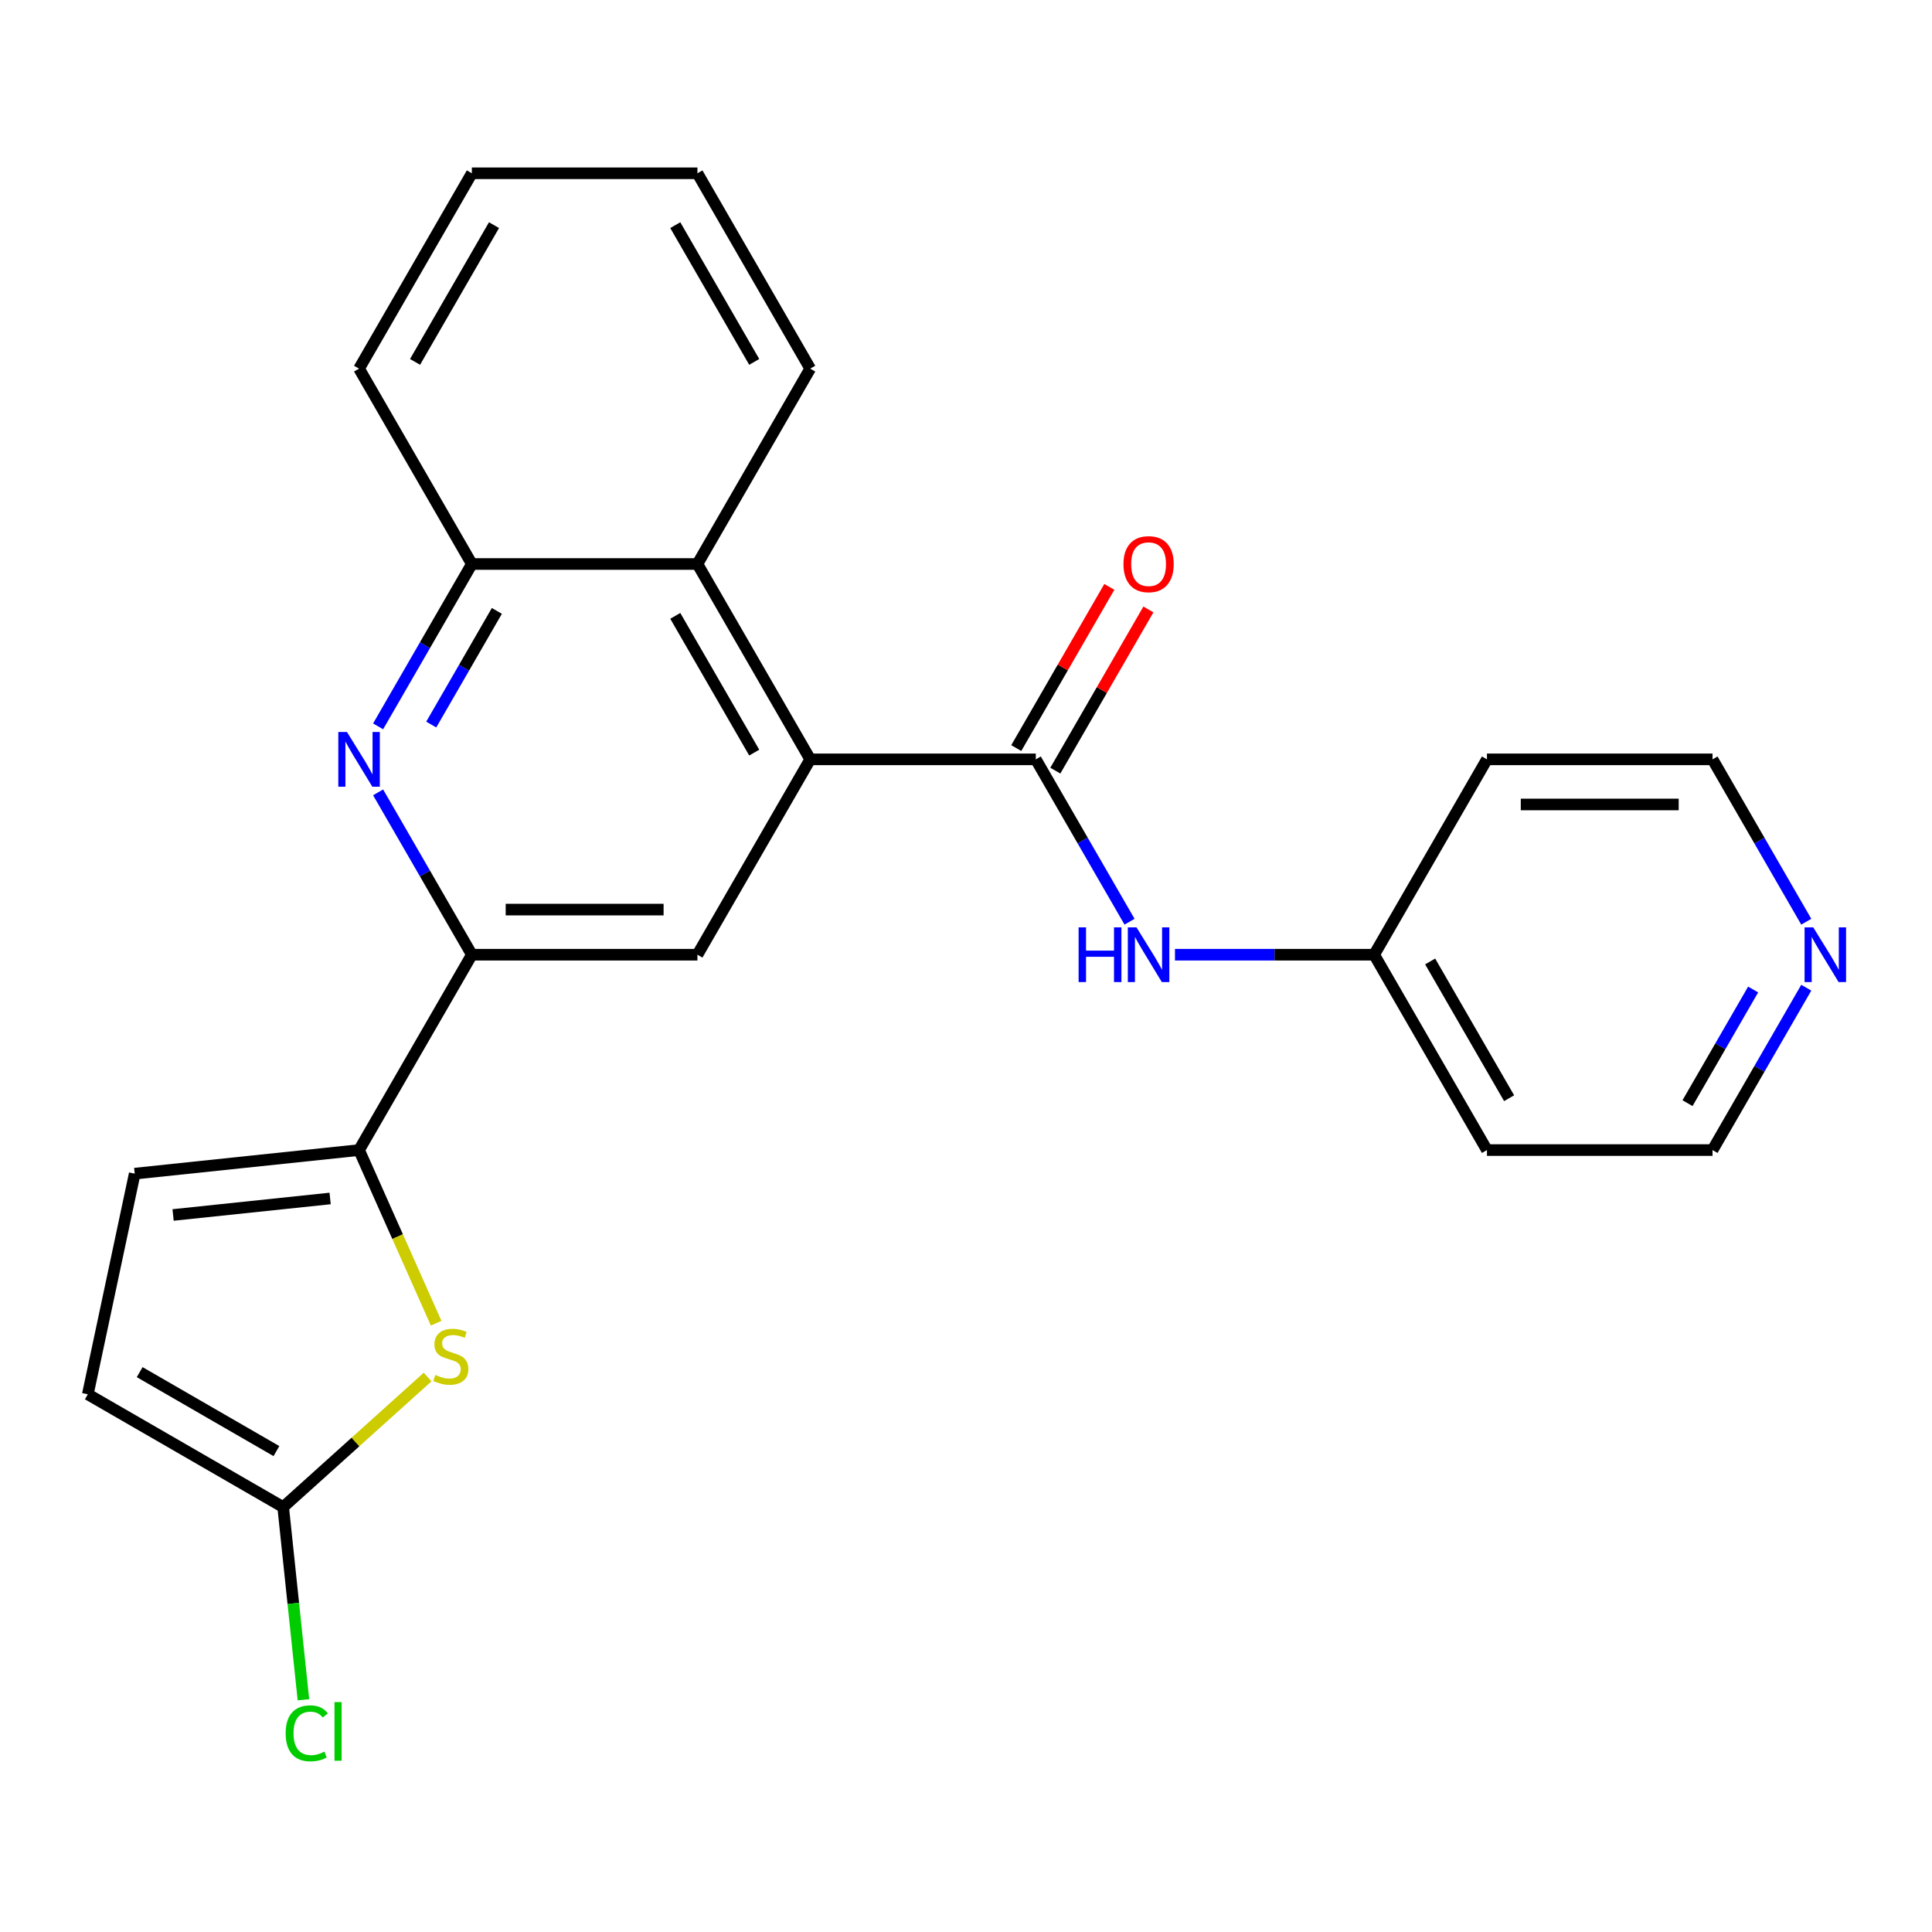 <?xml version='1.0' encoding='iso-8859-1'?>
<svg version='1.1' baseProfile='full'
              xmlns='http://www.w3.org/2000/svg'
                      xmlns:rdkit='http://www.rdkit.org/xml'
                      xmlns:xlink='http://www.w3.org/1999/xlink'
                  xml:space='preserve'
width='1000px' height='1000px' viewBox='0 0 1000 1000'>
<!-- END OF HEADER -->
<rect style='opacity:1.0;fill:#FFFFFF;stroke:none' width='1000' height='1000' x='0' y='0'> </rect>
<path class='bond-0' d='M 419.367,393.04 L 536.126,393.04' style='fill:none;fill-rule:evenodd;stroke:#000000;stroke-width:6px;stroke-linecap:butt;stroke-linejoin:miter;stroke-opacity:1' />
<path class='bond-5' d='M 419.367,393.04 L 360.988,494.156' style='fill:none;fill-rule:evenodd;stroke:#000000;stroke-width:6px;stroke-linecap:butt;stroke-linejoin:miter;stroke-opacity:1' />
<path class='bond-7' d='M 419.367,393.04 L 360.988,291.924' style='fill:none;fill-rule:evenodd;stroke:#000000;stroke-width:6px;stroke-linecap:butt;stroke-linejoin:miter;stroke-opacity:1' />
<path class='bond-7' d='M 390.387,389.548 L 349.522,318.767' style='fill:none;fill-rule:evenodd;stroke:#000000;stroke-width:6px;stroke-linecap:butt;stroke-linejoin:miter;stroke-opacity:1' />
<path class='bond-10' d='M 536.126,393.04 L 560.386,435.058' style='fill:none;fill-rule:evenodd;stroke:#000000;stroke-width:6px;stroke-linecap:butt;stroke-linejoin:miter;stroke-opacity:1' />
<path class='bond-10' d='M 560.386,435.058 L 584.645,477.077' style='fill:none;fill-rule:evenodd;stroke:#0000FF;stroke-width:6px;stroke-linecap:butt;stroke-linejoin:miter;stroke-opacity:1' />
<path class='bond-12' d='M 546.238,398.878 L 570.324,357.159' style='fill:none;fill-rule:evenodd;stroke:#000000;stroke-width:6px;stroke-linecap:butt;stroke-linejoin:miter;stroke-opacity:1' />
<path class='bond-12' d='M 570.324,357.159 L 594.411,315.44' style='fill:none;fill-rule:evenodd;stroke:#FF0000;stroke-width:6px;stroke-linecap:butt;stroke-linejoin:miter;stroke-opacity:1' />
<path class='bond-12' d='M 526.015,387.202 L 550.101,345.483' style='fill:none;fill-rule:evenodd;stroke:#000000;stroke-width:6px;stroke-linecap:butt;stroke-linejoin:miter;stroke-opacity:1' />
<path class='bond-12' d='M 550.101,345.483 L 574.187,303.765' style='fill:none;fill-rule:evenodd;stroke:#FF0000;stroke-width:6px;stroke-linecap:butt;stroke-linejoin:miter;stroke-opacity:1' />
<path class='bond-1' d='M 185.849,595.272 L 244.229,494.156' style='fill:none;fill-rule:evenodd;stroke:#000000;stroke-width:6px;stroke-linecap:butt;stroke-linejoin:miter;stroke-opacity:1' />
<path class='bond-3' d='M 185.849,595.272 L 205.801,640.085' style='fill:none;fill-rule:evenodd;stroke:#000000;stroke-width:6px;stroke-linecap:butt;stroke-linejoin:miter;stroke-opacity:1' />
<path class='bond-3' d='M 205.801,640.085 L 225.753,684.898' style='fill:none;fill-rule:evenodd;stroke:#CCCC00;stroke-width:6px;stroke-linecap:butt;stroke-linejoin:miter;stroke-opacity:1' />
<path class='bond-9' d='M 185.849,595.272 L 69.73,607.477' style='fill:none;fill-rule:evenodd;stroke:#000000;stroke-width:6px;stroke-linecap:butt;stroke-linejoin:miter;stroke-opacity:1' />
<path class='bond-9' d='M 170.873,620.327 L 89.589,628.87' style='fill:none;fill-rule:evenodd;stroke:#000000;stroke-width:6px;stroke-linecap:butt;stroke-linejoin:miter;stroke-opacity:1' />
<path class='bond-2' d='M 195.71,375.961 L 219.97,333.942' style='fill:none;fill-rule:evenodd;stroke:#0000FF;stroke-width:6px;stroke-linecap:butt;stroke-linejoin:miter;stroke-opacity:1' />
<path class='bond-2' d='M 219.97,333.942 L 244.229,291.924' style='fill:none;fill-rule:evenodd;stroke:#000000;stroke-width:6px;stroke-linecap:butt;stroke-linejoin:miter;stroke-opacity:1' />
<path class='bond-2' d='M 223.211,375.031 L 240.193,345.618' style='fill:none;fill-rule:evenodd;stroke:#0000FF;stroke-width:6px;stroke-linecap:butt;stroke-linejoin:miter;stroke-opacity:1' />
<path class='bond-2' d='M 240.193,345.618 L 257.174,316.205' style='fill:none;fill-rule:evenodd;stroke:#000000;stroke-width:6px;stroke-linecap:butt;stroke-linejoin:miter;stroke-opacity:1' />
<path class='bond-24' d='M 195.71,410.119 L 219.97,452.137' style='fill:none;fill-rule:evenodd;stroke:#0000FF;stroke-width:6px;stroke-linecap:butt;stroke-linejoin:miter;stroke-opacity:1' />
<path class='bond-24' d='M 219.97,452.137 L 244.229,494.156' style='fill:none;fill-rule:evenodd;stroke:#000000;stroke-width:6px;stroke-linecap:butt;stroke-linejoin:miter;stroke-opacity:1' />
<path class='bond-6' d='M 221.341,712.741 L 183.956,746.402' style='fill:none;fill-rule:evenodd;stroke:#CCCC00;stroke-width:6px;stroke-linecap:butt;stroke-linejoin:miter;stroke-opacity:1' />
<path class='bond-6' d='M 183.956,746.402 L 146.571,780.064' style='fill:none;fill-rule:evenodd;stroke:#000000;stroke-width:6px;stroke-linecap:butt;stroke-linejoin:miter;stroke-opacity:1' />
<path class='bond-4' d='M 244.229,494.156 L 360.988,494.156' style='fill:none;fill-rule:evenodd;stroke:#000000;stroke-width:6px;stroke-linecap:butt;stroke-linejoin:miter;stroke-opacity:1' />
<path class='bond-4' d='M 261.743,470.804 L 343.474,470.804' style='fill:none;fill-rule:evenodd;stroke:#000000;stroke-width:6px;stroke-linecap:butt;stroke-linejoin:miter;stroke-opacity:1' />
<path class='bond-15' d='M 146.571,780.064 L 151.812,829.934' style='fill:none;fill-rule:evenodd;stroke:#000000;stroke-width:6px;stroke-linecap:butt;stroke-linejoin:miter;stroke-opacity:1' />
<path class='bond-15' d='M 151.812,829.934 L 157.054,879.804' style='fill:none;fill-rule:evenodd;stroke:#00CC00;stroke-width:6px;stroke-linecap:butt;stroke-linejoin:miter;stroke-opacity:1' />
<path class='bond-26' d='M 146.571,780.064 L 45.455,721.684' style='fill:none;fill-rule:evenodd;stroke:#000000;stroke-width:6px;stroke-linecap:butt;stroke-linejoin:miter;stroke-opacity:1' />
<path class='bond-26' d='M 143.079,751.084 L 72.298,710.218' style='fill:none;fill-rule:evenodd;stroke:#000000;stroke-width:6px;stroke-linecap:butt;stroke-linejoin:miter;stroke-opacity:1' />
<path class='bond-8' d='M 360.988,291.924 L 244.229,291.924' style='fill:none;fill-rule:evenodd;stroke:#000000;stroke-width:6px;stroke-linecap:butt;stroke-linejoin:miter;stroke-opacity:1' />
<path class='bond-20' d='M 360.988,291.924 L 419.367,190.807' style='fill:none;fill-rule:evenodd;stroke:#000000;stroke-width:6px;stroke-linecap:butt;stroke-linejoin:miter;stroke-opacity:1' />
<path class='bond-21' d='M 244.229,291.924 L 185.849,190.807' style='fill:none;fill-rule:evenodd;stroke:#000000;stroke-width:6px;stroke-linecap:butt;stroke-linejoin:miter;stroke-opacity:1' />
<path class='bond-11' d='M 69.73,607.477 L 45.455,721.684' style='fill:none;fill-rule:evenodd;stroke:#000000;stroke-width:6px;stroke-linecap:butt;stroke-linejoin:miter;stroke-opacity:1' />
<path class='bond-14' d='M 608.165,494.156 L 659.715,494.156' style='fill:none;fill-rule:evenodd;stroke:#0000FF;stroke-width:6px;stroke-linecap:butt;stroke-linejoin:miter;stroke-opacity:1' />
<path class='bond-14' d='M 659.715,494.156 L 711.265,494.156' style='fill:none;fill-rule:evenodd;stroke:#000000;stroke-width:6px;stroke-linecap:butt;stroke-linejoin:miter;stroke-opacity:1' />
<path class='bond-13' d='M 934.922,511.235 L 910.663,553.254' style='fill:none;fill-rule:evenodd;stroke:#0000FF;stroke-width:6px;stroke-linecap:butt;stroke-linejoin:miter;stroke-opacity:1' />
<path class='bond-13' d='M 910.663,553.254 L 886.403,595.272' style='fill:none;fill-rule:evenodd;stroke:#000000;stroke-width:6px;stroke-linecap:butt;stroke-linejoin:miter;stroke-opacity:1' />
<path class='bond-13' d='M 907.421,512.165 L 890.44,541.578' style='fill:none;fill-rule:evenodd;stroke:#0000FF;stroke-width:6px;stroke-linecap:butt;stroke-linejoin:miter;stroke-opacity:1' />
<path class='bond-13' d='M 890.44,541.578 L 873.458,570.991' style='fill:none;fill-rule:evenodd;stroke:#000000;stroke-width:6px;stroke-linecap:butt;stroke-linejoin:miter;stroke-opacity:1' />
<path class='bond-27' d='M 934.922,477.077 L 910.663,435.058' style='fill:none;fill-rule:evenodd;stroke:#0000FF;stroke-width:6px;stroke-linecap:butt;stroke-linejoin:miter;stroke-opacity:1' />
<path class='bond-27' d='M 910.663,435.058 L 886.403,393.04' style='fill:none;fill-rule:evenodd;stroke:#000000;stroke-width:6px;stroke-linecap:butt;stroke-linejoin:miter;stroke-opacity:1' />
<path class='bond-16' d='M 711.265,494.156 L 769.644,393.04' style='fill:none;fill-rule:evenodd;stroke:#000000;stroke-width:6px;stroke-linecap:butt;stroke-linejoin:miter;stroke-opacity:1' />
<path class='bond-17' d='M 711.265,494.156 L 769.644,595.272' style='fill:none;fill-rule:evenodd;stroke:#000000;stroke-width:6px;stroke-linecap:butt;stroke-linejoin:miter;stroke-opacity:1' />
<path class='bond-17' d='M 740.245,497.648 L 781.111,568.429' style='fill:none;fill-rule:evenodd;stroke:#000000;stroke-width:6px;stroke-linecap:butt;stroke-linejoin:miter;stroke-opacity:1' />
<path class='bond-19' d='M 769.644,393.04 L 886.403,393.04' style='fill:none;fill-rule:evenodd;stroke:#000000;stroke-width:6px;stroke-linecap:butt;stroke-linejoin:miter;stroke-opacity:1' />
<path class='bond-19' d='M 787.158,416.392 L 868.89,416.392' style='fill:none;fill-rule:evenodd;stroke:#000000;stroke-width:6px;stroke-linecap:butt;stroke-linejoin:miter;stroke-opacity:1' />
<path class='bond-18' d='M 769.644,595.272 L 886.403,595.272' style='fill:none;fill-rule:evenodd;stroke:#000000;stroke-width:6px;stroke-linecap:butt;stroke-linejoin:miter;stroke-opacity:1' />
<path class='bond-22' d='M 419.367,190.807 L 360.988,89.691' style='fill:none;fill-rule:evenodd;stroke:#000000;stroke-width:6px;stroke-linecap:butt;stroke-linejoin:miter;stroke-opacity:1' />
<path class='bond-22' d='M 390.387,187.316 L 349.522,116.534' style='fill:none;fill-rule:evenodd;stroke:#000000;stroke-width:6px;stroke-linecap:butt;stroke-linejoin:miter;stroke-opacity:1' />
<path class='bond-25' d='M 185.849,190.807 L 244.229,89.691' style='fill:none;fill-rule:evenodd;stroke:#000000;stroke-width:6px;stroke-linecap:butt;stroke-linejoin:miter;stroke-opacity:1' />
<path class='bond-25' d='M 214.83,187.316 L 255.695,116.534' style='fill:none;fill-rule:evenodd;stroke:#000000;stroke-width:6px;stroke-linecap:butt;stroke-linejoin:miter;stroke-opacity:1' />
<path class='bond-23' d='M 360.988,89.691 L 244.229,89.691' style='fill:none;fill-rule:evenodd;stroke:#000000;stroke-width:6px;stroke-linecap:butt;stroke-linejoin:miter;stroke-opacity:1' />
<path  class='atom-3' d='M 179.589 378.88
L 188.869 393.88
Q 189.789 395.36, 191.269 398.04
Q 192.749 400.72, 192.829 400.88
L 192.829 378.88
L 196.589 378.88
L 196.589 407.2
L 192.709 407.2
L 182.749 390.8
Q 181.589 388.88, 180.349 386.68
Q 179.149 384.48, 178.789 383.8
L 178.789 407.2
L 175.109 407.2
L 175.109 378.88
L 179.589 378.88
' fill='#0000FF'/>
<path  class='atom-4' d='M 225.34 711.657
Q 225.66 711.777, 226.98 712.337
Q 228.3 712.897, 229.74 713.257
Q 231.22 713.577, 232.66 713.577
Q 235.34 713.577, 236.9 712.297
Q 238.46 710.977, 238.46 708.697
Q 238.46 707.137, 237.66 706.177
Q 236.9 705.217, 235.7 704.697
Q 234.5 704.177, 232.5 703.577
Q 229.98 702.817, 228.46 702.097
Q 226.98 701.377, 225.9 699.857
Q 224.86 698.337, 224.86 695.777
Q 224.86 692.217, 227.26 690.017
Q 229.7 687.817, 234.5 687.817
Q 237.78 687.817, 241.5 689.377
L 240.58 692.457
Q 237.18 691.057, 234.62 691.057
Q 231.86 691.057, 230.34 692.217
Q 228.82 693.337, 228.86 695.297
Q 228.86 696.817, 229.62 697.737
Q 230.42 698.657, 231.54 699.177
Q 232.7 699.697, 234.62 700.297
Q 237.18 701.097, 238.7 701.897
Q 240.22 702.697, 241.3 704.337
Q 242.42 705.937, 242.42 708.697
Q 242.42 712.617, 239.78 714.737
Q 237.18 716.817, 232.82 716.817
Q 230.3 716.817, 228.38 716.257
Q 226.5 715.737, 224.26 714.817
L 225.34 711.657
' fill='#CCCC00'/>
<path  class='atom-11' d='M 558.286 479.996
L 562.126 479.996
L 562.126 492.036
L 576.606 492.036
L 576.606 479.996
L 580.446 479.996
L 580.446 508.316
L 576.606 508.316
L 576.606 495.236
L 562.126 495.236
L 562.126 508.316
L 558.286 508.316
L 558.286 479.996
' fill='#0000FF'/>
<path  class='atom-11' d='M 588.246 479.996
L 597.526 494.996
Q 598.446 496.476, 599.926 499.156
Q 601.406 501.836, 601.486 501.996
L 601.486 479.996
L 605.246 479.996
L 605.246 508.316
L 601.366 508.316
L 591.406 491.916
Q 590.246 489.996, 589.006 487.796
Q 587.806 485.596, 587.446 484.916
L 587.446 508.316
L 583.766 508.316
L 583.766 479.996
L 588.246 479.996
' fill='#0000FF'/>
<path  class='atom-13' d='M 581.506 292.004
Q 581.506 285.204, 584.866 281.404
Q 588.226 277.604, 594.506 277.604
Q 600.786 277.604, 604.146 281.404
Q 607.506 285.204, 607.506 292.004
Q 607.506 298.884, 604.106 302.804
Q 600.706 306.684, 594.506 306.684
Q 588.266 306.684, 584.866 302.804
Q 581.506 298.924, 581.506 292.004
M 594.506 303.484
Q 598.826 303.484, 601.146 300.604
Q 603.506 297.684, 603.506 292.004
Q 603.506 286.444, 601.146 283.644
Q 598.826 280.804, 594.506 280.804
Q 590.186 280.804, 587.826 283.604
Q 585.506 286.404, 585.506 292.004
Q 585.506 297.724, 587.826 300.604
Q 590.186 303.484, 594.506 303.484
' fill='#FF0000'/>
<path  class='atom-14' d='M 938.523 479.996
L 947.803 494.996
Q 948.723 496.476, 950.203 499.156
Q 951.683 501.836, 951.763 501.996
L 951.763 479.996
L 955.523 479.996
L 955.523 508.316
L 951.643 508.316
L 941.683 491.916
Q 940.523 489.996, 939.283 487.796
Q 938.083 485.596, 937.723 484.916
L 937.723 508.316
L 934.043 508.316
L 934.043 479.996
L 938.523 479.996
' fill='#0000FF'/>
<path  class='atom-16' d='M 147.855 897.163
Q 147.855 890.123, 151.135 886.443
Q 154.455 882.723, 160.735 882.723
Q 166.575 882.723, 169.695 886.843
L 167.055 889.003
Q 164.775 886.003, 160.735 886.003
Q 156.455 886.003, 154.175 888.883
Q 151.935 891.723, 151.935 897.163
Q 151.935 902.763, 154.255 905.643
Q 156.615 908.523, 161.175 908.523
Q 164.295 908.523, 167.935 906.643
L 169.055 909.643
Q 167.575 910.603, 165.335 911.163
Q 163.095 911.723, 160.615 911.723
Q 154.455 911.723, 151.135 907.963
Q 147.855 904.203, 147.855 897.163
' fill='#00CC00'/>
<path  class='atom-16' d='M 173.135 881.003
L 176.815 881.003
L 176.815 911.363
L 173.135 911.363
L 173.135 881.003
' fill='#00CC00'/>
</svg>

